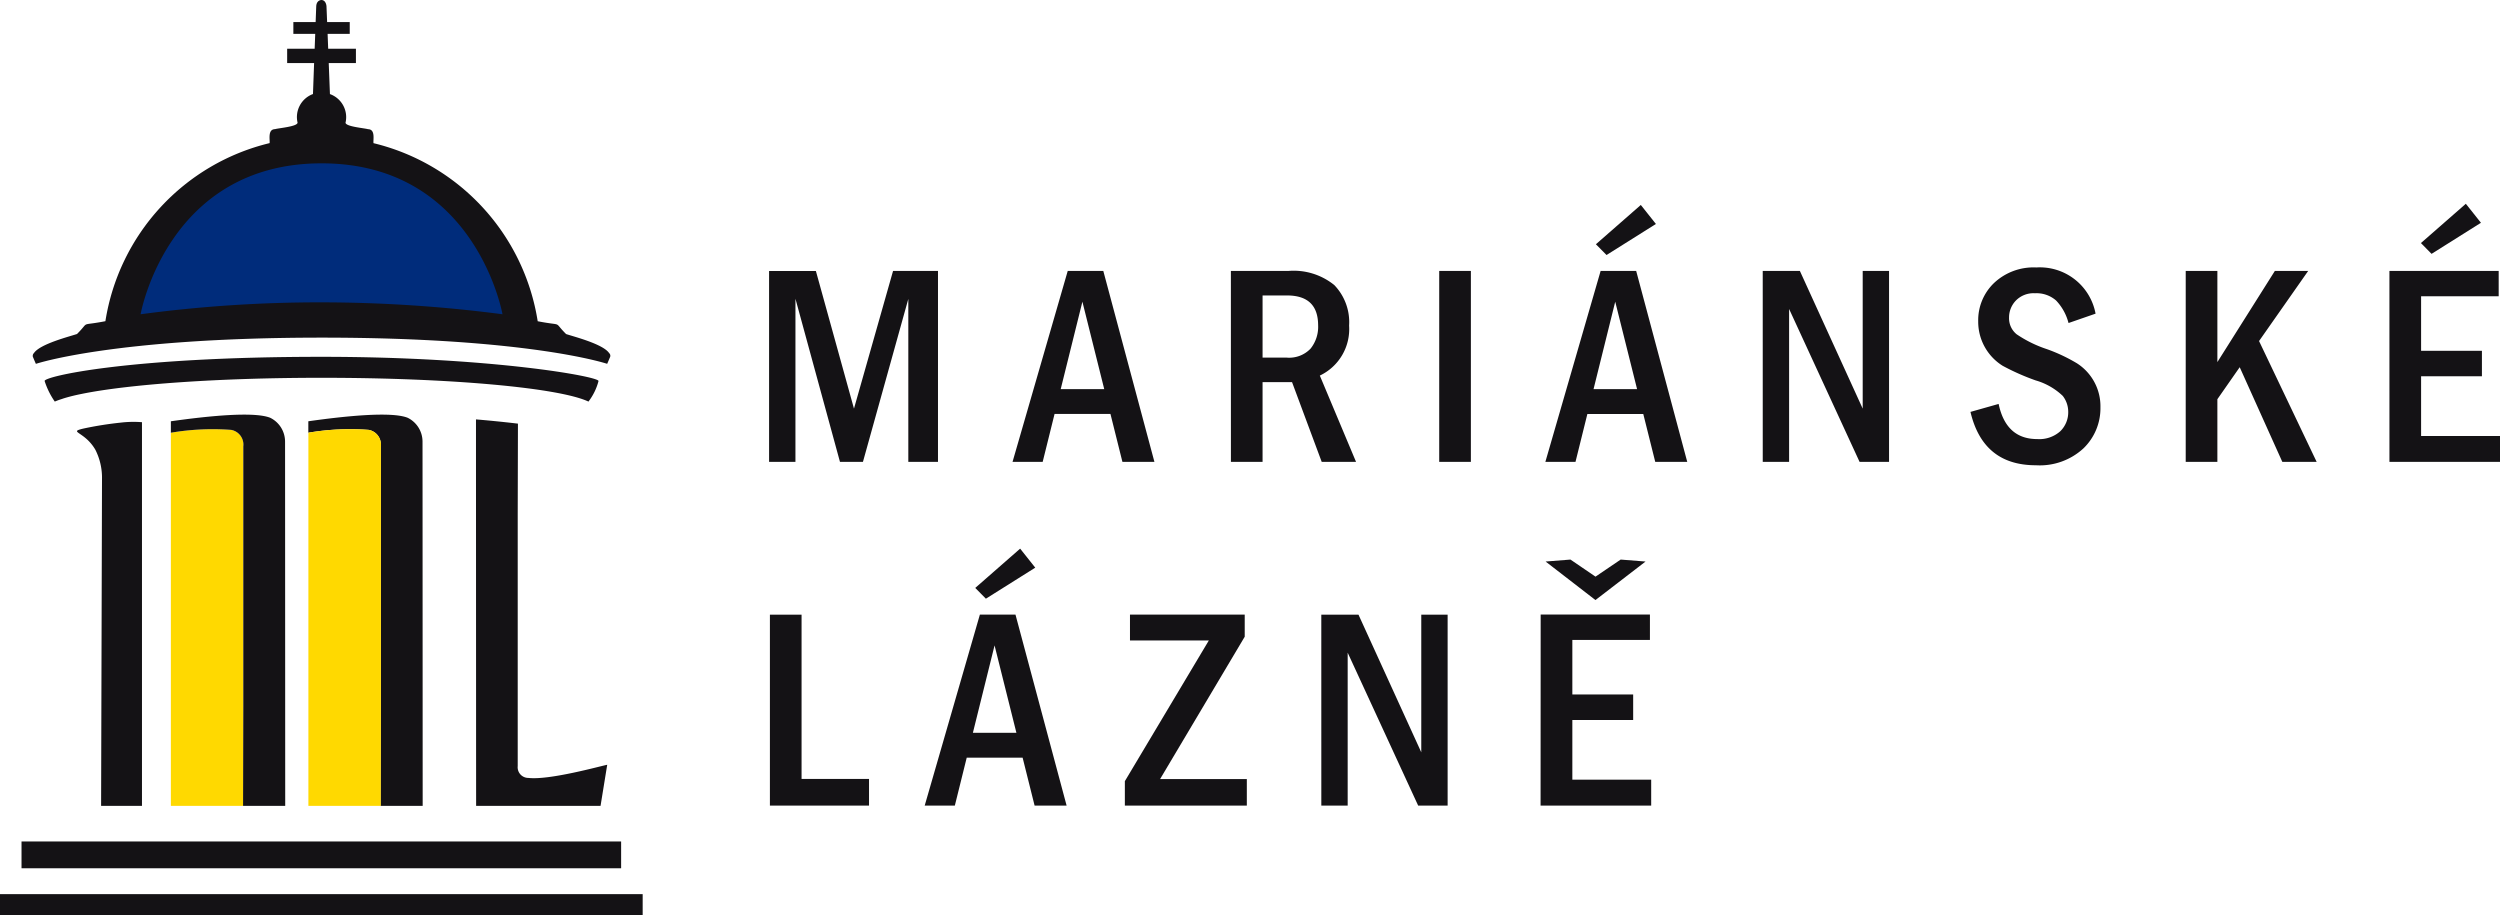 <svg xmlns="http://www.w3.org/2000/svg" width="221.956" height="81.257"><path data-name="Path 5554" d="M54.186 31.562a.324.324 0 00-.106-.214c-.542-.809-3.161-1.468-3.82-1.69-1.211-1.207-.129-.674-2.522-1.138A19.368 19.368 0 0033.16 12.71c-.044-.289.19-1.233-.483-1.239-.323-.1-1.984-.225-2-.578a2.174 2.174 0 00-1.384-2.54l-.107-2.752H31.6V4.326h-2.463l-.051-1.318h1.965V1.96h-2.008L28.986.547S28.95.001 28.53.001c0 0-.419 0-.454.547l-.053 1.413h-1.978v1.047h1.941l-.05 1.318h-2.442v1.275h2.392l-.1 2.748a2.176 2.176 0 00-1.367 2.54c-.014.353-1.674.478-2 .578-.674.006-.439.951-.483 1.239a19.367 19.367 0 00-14.578 15.81c-2.393.464-1.31-.069-2.521 1.138-.66.221-3.278.881-3.821 1.69a.322.322 0 00-.105.214c0 .01-.014.019-.015.03a.08.08 0 00.016 0 .209.209 0 000 .076c.183.439.274.64.274.64s6.9-2.326 25.358-2.328 25.362 2.325 25.362 2.325.092-.2.274-.64a.215.215 0 000-.076h.016c0-.01-.013-.02-.015-.03" fill="#141215"/><path data-name="Path 5555" d="M215.88 22.538l4.384-2.759-1.341-1.688-3.987 3.488zm-3.74 18.469h9.816v-2.3h-7.005v-5.3h5.4v-2.26h-5.4v-4.842h6.888v-2.251h-9.7zm-18.087 0h2.811v-5.564l1.983-2.842 3.784 8.407h3.048l-5.115-10.729 4.36-6.222h-2.958l-5.102 8.09v-8.093h-2.811zm-13.277-17.262a5.114 5.114 0 00-3.739 1.379 4.572 4.572 0 00-1.407 3.4 4.612 4.612 0 002.166 3.949 20.52 20.52 0 002.934 1.3 5.788 5.788 0 012.408 1.378 2.3 2.3 0 01.484 1.4 2.354 2.354 0 01-.7 1.731 2.785 2.785 0 01-2.054.7q-2.77 0-3.425-3.12l-2.5.707q1.117 4.737 5.806 4.738a5.724 5.724 0 004.225-1.5 4.946 4.946 0 001.508-3.638 4.525 4.525 0 00-2.083-3.912 14.959 14.959 0 00-2.655-1.254 10.844 10.844 0 01-2.7-1.324 1.826 1.826 0 01-.675-1.489 2.155 2.155 0 01.6-1.5 2.191 2.191 0 011.7-.654 2.636 2.636 0 011.875.643 4.541 4.541 0 011.105 2l2.4-.832a5.031 5.031 0 00-5.273-4.1m-24.275 17.26h2.34V27.431l6.257 13.576h2.616V24.054h-2.339v12.225l-5.576-12.222h-3.3zm-13.868-18.366l4.383-2.756-1.341-1.688-3.987 3.489zm-1.154 11.906l1.925-7.76 1.94 7.76zm-4.278 6.461h2.675l1.055-4.254h4.963l1.063 4.254h2.841l-4.534-16.954h-3.156zm-9.424 0h2.812V24.054h-2.812zm-13.513-14.776q2.762 0 2.763 2.654a3.09 3.09 0 01-.676 2.071 2.623 2.623 0 01-2.112.793h-2.145v-5.518zm-4.98 14.775h2.81v-7.079h2.617l2.634 7.079h3.048l-3.216-7.662a4.568 4.568 0 002.6-4.436 4.742 4.742 0 00-1.316-3.6 5.73 5.73 0 00-4.08-1.254h-5.1zm-15.111-6.461l1.925-7.76 1.939 7.76zm-4.277 6.461h2.676l1.055-4.254h4.963l1.062 4.254h2.841l-4.539-16.953h-3.157zm-21.614 0h2.34V26.526l3.953 14.481h2.039l4.029-14.469v14.469h2.634V24.054h-3.989l-3.47 12.225-3.382-12.221h-4.155z" fill="#141215"/><path data-name="Path 5556" d="M141.648 53.274l4.448-3.42-2.21-.174-2.234 1.516-2.222-1.516-2.208.174zm-4.872 18.248h9.82v-2.3h-7v-5.3h5.4v-2.266h-5.4v-4.842h6.888v-2.252h-9.7zm-19.466 0h2.34V57.946l6.258 13.576h2.616V54.569h-2.34v12.223l-5.576-12.223h-3.3zm-16.988-14.658h7l-7.455 12.49v2.168h10.829v-2.355h-7.7l7.513-12.637v-1.961h-10.187zm-12.793-3.71l4.383-2.755-1.341-1.689-3.986 3.488zM86.375 65.06L88.3 57.3l1.939 7.76zm-4.278 6.461h2.676l1.055-4.252h4.963l1.063 4.252h2.842l-4.539-16.954h-3.161zm-13.743 0h8.8v-2.367h-5.989V54.569h-2.811z" fill="#141215"/><path data-name="Path 5557" d="M42.259 37.235c0 3.862.01 33.6.013 34.313h11.046l.592-3.649c-.614.116-5.115 1.382-7 1.167a.948.948 0 01-.946-1.05V45.658l.02-8.046a108.194 108.194 0 00-3.727-.377" fill="#141215"/><path data-name="Path 5558" d="M12.605 71.544v-34.06a9.626 9.626 0 00-1.876.036 31.549 31.549 0 00-3.313.526c-1.417.336.093.229 1.052 1.887a5.5 5.5 0 01.588 2.574l-.08 29.038z" fill="#141215"/><path data-name="Path 5559" d="M12.483 27.901s2.374-13.4 16.069-13.4 16.06 13.4 16.06 13.4a125 125 0 00-16.16-1.059 120.1 120.1 0 00-15.969 1.059" fill="#002c7b"/><path data-name="Path 5724" d="M1.911 74.708h53.234v2.379H1.911z" fill="#141215"/><path data-name="Path 5723" d="M0 79.382h57.058v1.875H0z" fill="#141215"/><path data-name="Path 5560" d="M15.175 38.386h-.005v33.161h6.427l.011-8.846V39.63a1.331 1.331 0 00-1.073-1.465 22.117 22.117 0 00-5.359.251z" fill="#ffd900"/><path data-name="Path 5561" d="M37.526 71.549s-.01-32.369-.014-32.37a2.354 2.354 0 00-1.317-2.087c-1.445-.581-5.6-.148-8.821.31v1.016a22.079 22.079 0 015.359-.252 1.331 1.331 0 011.073 1.465v23.071l-.022 8.847z" fill="#141215"/><path data-name="Path 5562" d="M27.384 38.386h-.005v33.161h6.424l.014-8.846V39.63a1.331 1.331 0 00-1.073-1.465 22.114 22.114 0 00-5.359.251z" fill="#ffd900"/><path data-name="Path 5563" d="M25.322 71.549s-.01-32.369-.014-32.37a2.354 2.354 0 00-1.317-2.087c-1.444-.581-5.6-.148-8.821.31v1.016a22.079 22.079 0 015.359-.252 1.331 1.331 0 011.072 1.465v23.071l-.021 8.847z" fill="#141215"/><path data-name="Path 5564" d="M53.134 33.832c.141-.383-9.482-2.153-24.586-2.153-17.315 0-24.725 1.77-24.584 2.153a6.818 6.818 0 00.9 1.821 6.592 6.592 0 01.658-.239l.065-.025c.362-.116.785-.227 1.277-.337.131-.027.255-.055.4-.083 4.157-.847 12.079-1.428 21.288-1.428 11.532 0 21.137.9 23.693 2.113a5.077 5.077 0 00.892-1.823" fill="#141215"/></svg>